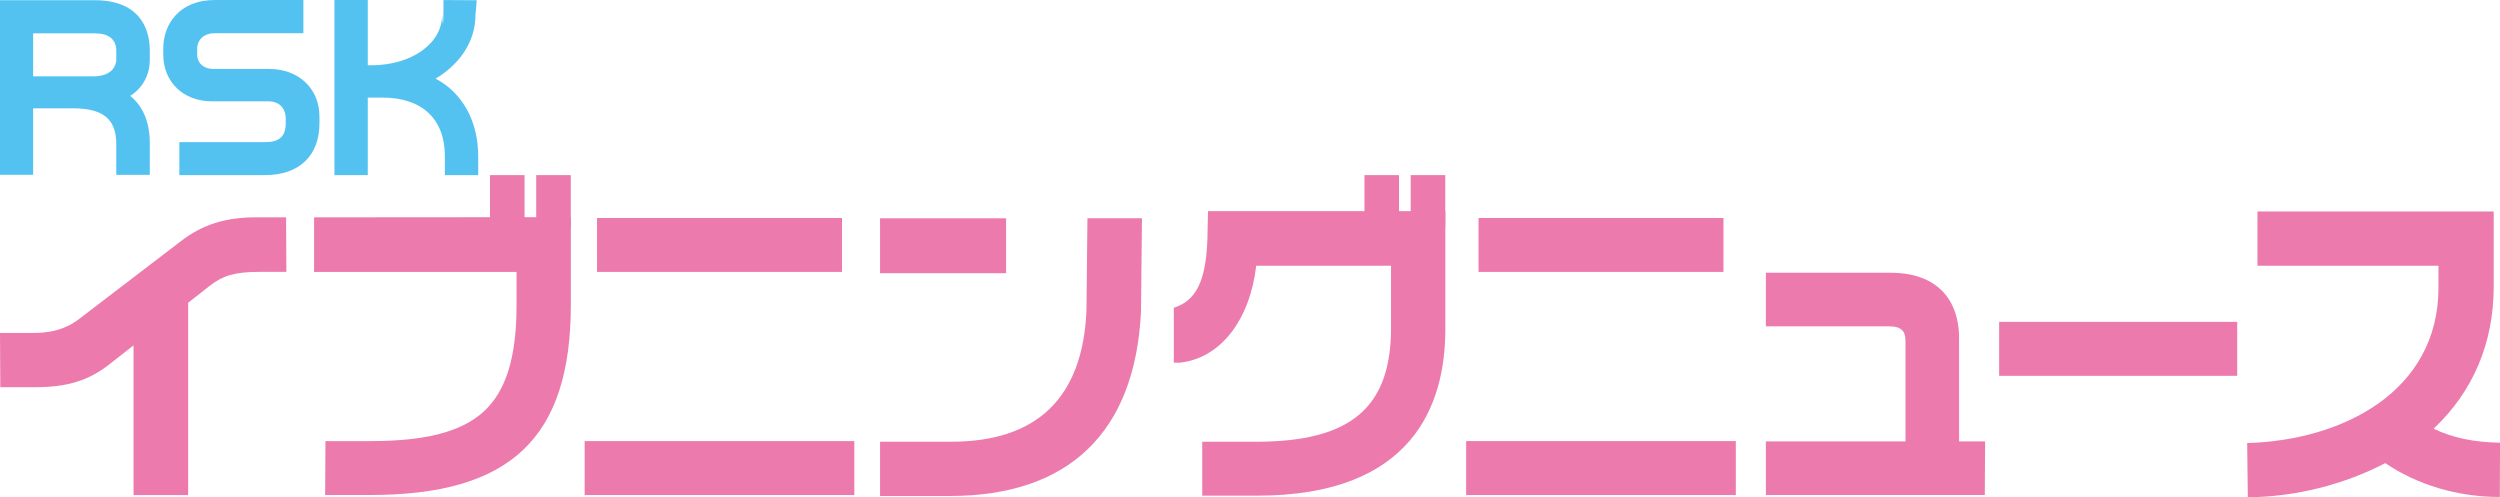<?xml version="1.0" encoding="UTF-8"?>
<svg id="_レイヤー_2" data-name="レイヤー_2" xmlns="http://www.w3.org/2000/svg" viewBox="0 0 632.17 125.75">
  <defs>
    <style>
      .cls-1 {
        fill: #54c2f0;
      }

      .cls-2 {
        fill: #ec7aac;
      }
    </style>
  </defs>
  <g id="_レイヤー_1-2" data-name="レイヤー_1">
    <g>
      <path class="cls-1" d="M0,.05v44.15h8.38v-16.81h9.99c7.73,0,11.03,2.71,11.03,9.06v7.76h8.48v-7.9c0-5.34-1.62-9.32-4.94-12.07,3.12-1.98,4.94-5.25,4.94-9.16v-2.41C37.88,8.87,36.52.05,23.94.05H0ZM8.38,8.43h15.56c3.57,0,5.46,1.53,5.46,4.43v2.12c0,2.09-1.54,4.33-5.86,4.33h-15.16v-10.87Z"/>
      <path class="cls-1" d="M76.71,0h-22.38c-9.02,0-13.05,6.16-13.05,12.27v1.48c0,6.99,5.06,11.87,12.31,11.87h14.23c3.27,0,4.43,2.28,4.43,4.23v1.33c0,3.3-1.62,4.77-5.26,4.77h-21.64v8.33h21.69c8.61,0,13.74-4.9,13.74-13.1v-1.67c0-7.11-5.23-12.07-12.71-12.07h-13.98c-2.92,0-4.23-1.8-4.23-3.59v-1.43c0-2.45,1.76-4.03,4.48-4.03h22.38V0Z"/>
      <path class="cls-1" d="M120.92,44.28v-4.78c0-8.92-4.02-16.05-10.78-19.62,5.51-3.24,10.09-8.84,10.09-16.08l.33-3.74-8.42-.05c0,10.92-.34,3.53-.34,3.6v.15c0,7.27-7.73,12.75-17.97,12.75h-.83V0h-8.43v44.28h8.43v-19.6h3.69c10.04,0,15.8,5.4,15.8,14.82v4.78h8.43Z"/>
      <path class="cls-2" d="M47.58,125.17v-48.61l5.36-4.22c3.4-2.68,6.55-3.59,12.49-3.59h6.99l-.08-13.8h-7.57c-7.76,0-13.62,1.86-19.01,6.02l-25.85,19.76c-1.96,1.49-5.28,3.46-11.39,3.46H0l.08,13.72h8.84c8.03,0,13.43-1.65,18.63-5.71l6.22-4.87v37.85h13.8Z"/>
      <rect class="cls-2" x="150.97" y="55.12" width="61.94" height="13.64"/>
      <rect class="cls-2" x="147.84" y="111.54" width="68.19" height="13.64"/>
      <rect class="cls-2" x="222.54" y="55.2" width="31.87" height="13.88"/>
      <path class="cls-2" d="M288.78,55.2h-13.8l-.25,23.31c-.92,22.02-12.44,33.19-34.24,33.19h-17.95v13.72h17.62c30.13,0,46.86-16.1,48.36-46.56,0-.03,0-.06,0-.09l.25-23.56Z"/>
      <rect class="cls-2" x="123.9" y="44.28" width="8.74" height="13.18"/>
      <rect class="cls-2" x="135.59" y="44.28" width="8.74" height="13.18"/>
      <path class="cls-2" d="M144.31,54.91l-64.89.05v13.8h51.2v8.38c0,13.21-2.65,21.77-8.34,26.96-5.57,5.08-14.64,7.44-28.53,7.44h-11.45l-.08,13.63h11.37c35.58,0,50.76-14.42,50.76-48.2v-22.06h-.03Z"/>
      <rect class="cls-2" x="345.03" y="44.28" width="8.74" height="13.18"/>
      <rect class="cls-2" x="356.72" y="44.28" width="8.74" height="13.18"/>
      <path class="cls-2" d="M305.3,60.86c-.42,10.27-2.87,15.19-8.48,16.96v13.89c.12,0,1.41.01,1.53,0,10.23-1.13,17.67-10.66,19.31-24.52h34.09v15.71c0,20.19-10.19,28.8-34.07,28.8h-13.67v13.64h13.84c39.36,0,47.63-22.9,47.63-42.11v-29.84h-60.02l-.15,7.47Z"/>
      <rect class="cls-2" x="373.87" y="55.12" width="61.94" height="13.64"/>
      <rect class="cls-2" x="370.74" y="111.54" width="68.19" height="13.64"/>
      <path class="cls-2" d="M501.97,111.62h-6.58v-26c0-10.59-6.31-16.66-17.32-16.66h-31.54v13.55h31.05c3.55,0,4.26,1.47,4.26,3.85v25.26h-35.31v13.55h55.36l.08-13.55Z"/>
      <rect class="cls-2" x="505.52" y="81.39" width="60.2" height="13.64"/>
      <path class="cls-2" d="M630.57,53.47h-59.73v13.72h45.77v5.58c0,26.23-24.29,38.61-48.37,39.26l.16,13.72c11.89-.09,24.43-3.22,34.75-8.65,8.16,5.54,18.36,8.57,28.97,8.57l.06-13.72h0c-6.68-.12-12.03-1.24-16.8-3.55,9.96-9.34,15.2-21.68,15.2-35.96v-18.97Z"/>
    </g>
  </g>
</svg>